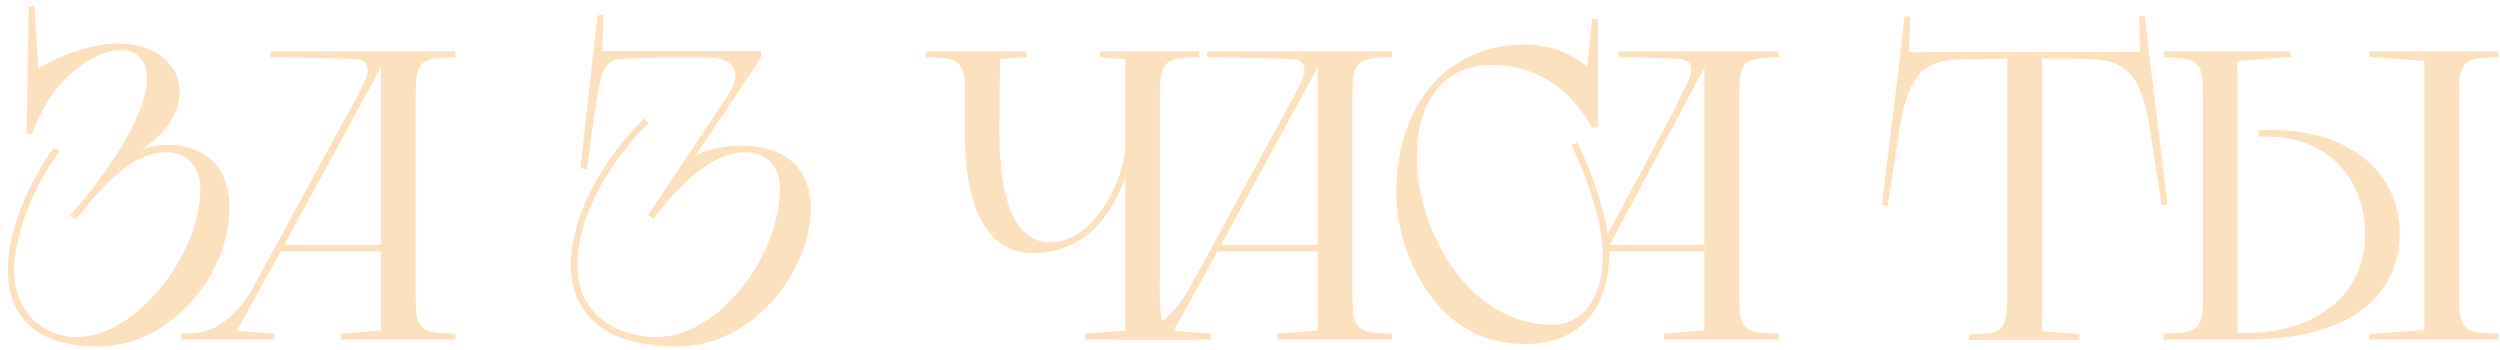 <?xml version="1.0" encoding="UTF-8"?> <svg xmlns="http://www.w3.org/2000/svg" width="243" height="34" viewBox="0 0 243 34" fill="none"><path d="M218.491 33H210.291V32.44C210.291 32.44 212.131 32.4 212.651 32.24C213.571 32 213.891 31.44 214.011 30.68C214.131 30.16 214.131 29.2 214.131 28.44V10.24C214.131 9.2 214.131 7.84 214.011 7.32C213.891 6.56 213.571 6 212.651 5.76C212.131 5.6 210.291 5.56 210.291 5.56V5H222.651V5.52L217.451 5.92L217.491 7.52V32.36H218.491C223.971 32.36 229.891 29.48 229.891 22.68C229.891 17.68 226.491 13.28 220.411 13.28H219.531V12.64H220.811C228.811 12.64 233.251 17.16 233.251 22.64C233.251 28.56 228.651 33 218.491 33ZM239.011 10.24V28.44C239.011 29.2 239.011 30.16 239.131 30.68C239.251 31.44 239.571 32 240.491 32.24C241.011 32.4 242.851 32.44 242.851 32.44V33H230.291V32.48L235.651 32.08V5.92L230.291 5.52V5H242.851V5.56C242.851 5.56 241.011 5.6 240.491 5.76C239.571 6 239.251 6.56 239.131 7.32C239.011 7.84 239.011 9.2 239.011 10.24Z" fill="#FCE1BF"></path><path d="M185.558 5.08L208.038 5.04L207.918 1.56H208.478L208.918 5.52L210.678 19.88L210.118 19.96C210.118 19.96 209.438 15.72 209.158 13.72C208.318 7.72 207.118 5.8 202.878 5.72C202.038 5.72 200.558 5.68 200.558 5.68H198.478V32.2L202.118 32.48V33.04H191.398V32.52C191.398 32.52 193.158 32.48 193.638 32.36C194.598 32.08 194.838 31.56 194.958 30.84C195.038 30.36 195.118 29.36 195.118 28.68V5.72H193.038C193.038 5.72 191.558 5.76 190.718 5.76C186.478 5.84 185.278 7.76 184.438 13.76C184.158 15.76 183.478 20 183.478 20L182.918 19.92L184.678 5.56L185.118 1.6H185.678L185.558 5.08Z" fill="#FCE1BF"></path><path d="M155.311 1.84V12.4H154.751C152.551 8.44 149.151 6.32 144.991 6.32C132.391 6.32 137.311 31.56 150.911 31.56C153.511 31.56 155.791 29.4 155.791 24.76C155.791 20.24 152.751 14.12 152.751 14.12L153.311 13.84C154.351 15.96 155.791 19.52 156.271 22.76L163.351 9.52L162.711 10.56C163.031 10 163.791 8.64 164.271 7.44C164.511 6.76 164.551 5.88 163.191 5.72C162.631 5.64 157.311 5.56 157.311 5.56V5H172.911V5.56C172.911 5.56 171.071 5.6 170.551 5.76C169.591 6 169.311 6.56 169.151 7.32C169.071 7.84 169.071 8.8 169.031 9.56V28.44C169.071 29.2 169.071 30.16 169.151 30.68C169.311 31.44 169.591 32 170.551 32.24C171.071 32.4 172.911 32.44 172.911 32.44V33H161.751V32.44L165.671 32.12V24.44H156.431C156.431 29.8 153.791 33.44 148.191 33.44C138.911 33.44 135.711 23.6 135.711 18.92C135.711 9.12 141.551 4.32 148.271 4.32C151.911 4.32 154.271 6.48 154.271 6.48L154.751 1.84H155.311ZM156.471 23.8H165.671V6.56L156.471 23.8Z" fill="#FCE1BF"></path><path d="M124.162 32.44L128.082 32.12V24.44H118.322L114.082 32.16L117.722 32.44V33H108.682V32.44C109.202 32.44 109.682 32.4 110.082 32.36C112.882 32.08 114.842 29.6 116.042 27.24L125.242 10.32L125.122 10.56C125.442 10 126.202 8.64 126.682 7.44C126.762 7.24 126.802 7 126.802 6.8C126.802 6.24 126.522 5.76 125.562 5.72C125.002 5.68 117.322 5.56 117.322 5.56V5H135.322V5.56C135.322 5.56 133.482 5.6 132.962 5.76C132.002 6 131.722 6.56 131.562 7.32C131.482 7.84 131.482 8.8 131.442 9.56V28.44C131.482 29.2 131.482 30.16 131.562 30.68C131.722 31.44 132.002 32 132.962 32.24C133.482 32.4 135.322 32.44 135.322 32.44V33H124.162V32.44ZM118.682 23.8H128.082V6.52L118.682 23.8Z" fill="#FCE1BF"></path><path d="M105.459 32.44L109.379 32.12V17.28C108.299 20.32 105.819 24.6 100.339 24.6C96.219 24.6 93.778 20.56 93.778 13C93.778 11.32 93.778 9.72 93.778 8.4C93.778 7.24 93.659 6.12 92.338 5.76C91.819 5.6 89.978 5.56 89.978 5.56V5H99.778V5.56L97.219 5.72C97.178 7.04 97.138 9.92 97.138 13C97.138 19.36 98.618 23.56 102.099 23.56C106.499 23.56 109.379 17.08 109.379 14.2V5.76L106.939 5.56V5H116.579V5.56C116.579 5.56 114.739 5.6 114.219 5.76C113.299 6 112.979 6.56 112.859 7.32C112.739 7.84 112.739 9.2 112.739 10.24V27.52C112.739 27.52 112.699 27.92 112.739 28.44C112.739 29.2 112.739 30.16 112.859 30.68C112.979 31.44 113.299 32 114.219 32.24C114.739 32.4 116.579 32.44 116.579 32.44V33H105.459V32.44Z" fill="#FCE1BF"></path><path d="M68.768 5.6H68.408C66.488 5.6 63.768 5.56 60.288 5.72C59.128 5.76 58.528 6.64 58.168 8.68C57.768 10.84 57.048 16.44 57.048 16.44L56.408 16.36L58.088 1.48H58.648L58.528 4.96H73.968V5.6L67.608 15.12C70.448 13.6 78.808 12.96 78.808 20.28C78.808 26.32 73.208 33.68 65.848 33.68C50.848 33.68 54.288 19.64 62.608 11.52L63.048 11.96C63.048 11.96 61.408 13.48 59.728 15.92C57.968 18.48 56.128 21.96 56.128 25.88C56.128 30.72 60.248 32.76 63.768 32.76C69.968 32.76 75.808 24.76 75.808 18.36C75.808 16.32 74.648 14.8 72.488 14.8C68.248 14.8 64.608 19.96 63.488 21.28L63.008 20.88L70.728 9.28C72.208 7.08 71.408 5.6 68.768 5.6Z" fill="#FCE1BF"></path><path d="M33.107 32.44L37.027 32.12V24.44H27.267L23.027 32.16L26.667 32.44V33H17.627V32.44C18.147 32.44 18.627 32.4 19.027 32.36C21.827 32.08 23.787 29.6 24.987 27.24L34.187 10.32L34.067 10.56C34.387 10 35.147 8.64 35.627 7.44C35.707 7.24 35.747 7 35.747 6.8C35.747 6.24 35.467 5.76 34.507 5.72C33.947 5.68 26.267 5.56 26.267 5.56V5H44.267V5.56C44.267 5.56 42.427 5.6 41.907 5.76C40.947 6 40.667 6.56 40.507 7.32C40.427 7.84 40.427 8.8 40.387 9.56V28.44C40.427 29.2 40.427 30.16 40.507 30.68C40.667 31.44 40.947 32 41.907 32.24C42.427 32.4 44.267 32.44 44.267 32.44V33H33.107V32.44ZM27.627 23.8H37.027V6.52L27.627 23.8Z" fill="#FCE1BF"></path><path d="M3.149 13H2.589L2.789 0.6H3.349L3.709 6.64C6.749 4.92 9.389 4.24 11.549 4.24C18.029 4.24 19.829 10.64 13.669 14.6C14.109 14.32 15.149 14.08 16.309 14.08C18.909 14.08 22.309 15.32 22.309 20.28C22.309 26.32 16.869 33.68 9.509 33.68C-2.291 33.68 -0.491 22.48 5.189 14.4L5.829 14.68C5.829 14.68 2.389 18.84 1.469 24.8C0.749 29.56 3.709 32.76 7.429 32.76C13.229 32.76 19.469 24.76 19.469 18.36C19.469 16.32 18.309 14.8 16.149 14.8C12.309 14.8 9.269 19.12 7.309 21.36L6.829 20.92C6.829 20.92 7.509 20.2 8.429 19.04C16.229 9.2 15.029 4.88 11.749 4.88C9.029 4.88 4.869 7.8 3.149 13Z" fill="#FCE1BF"></path></svg> 